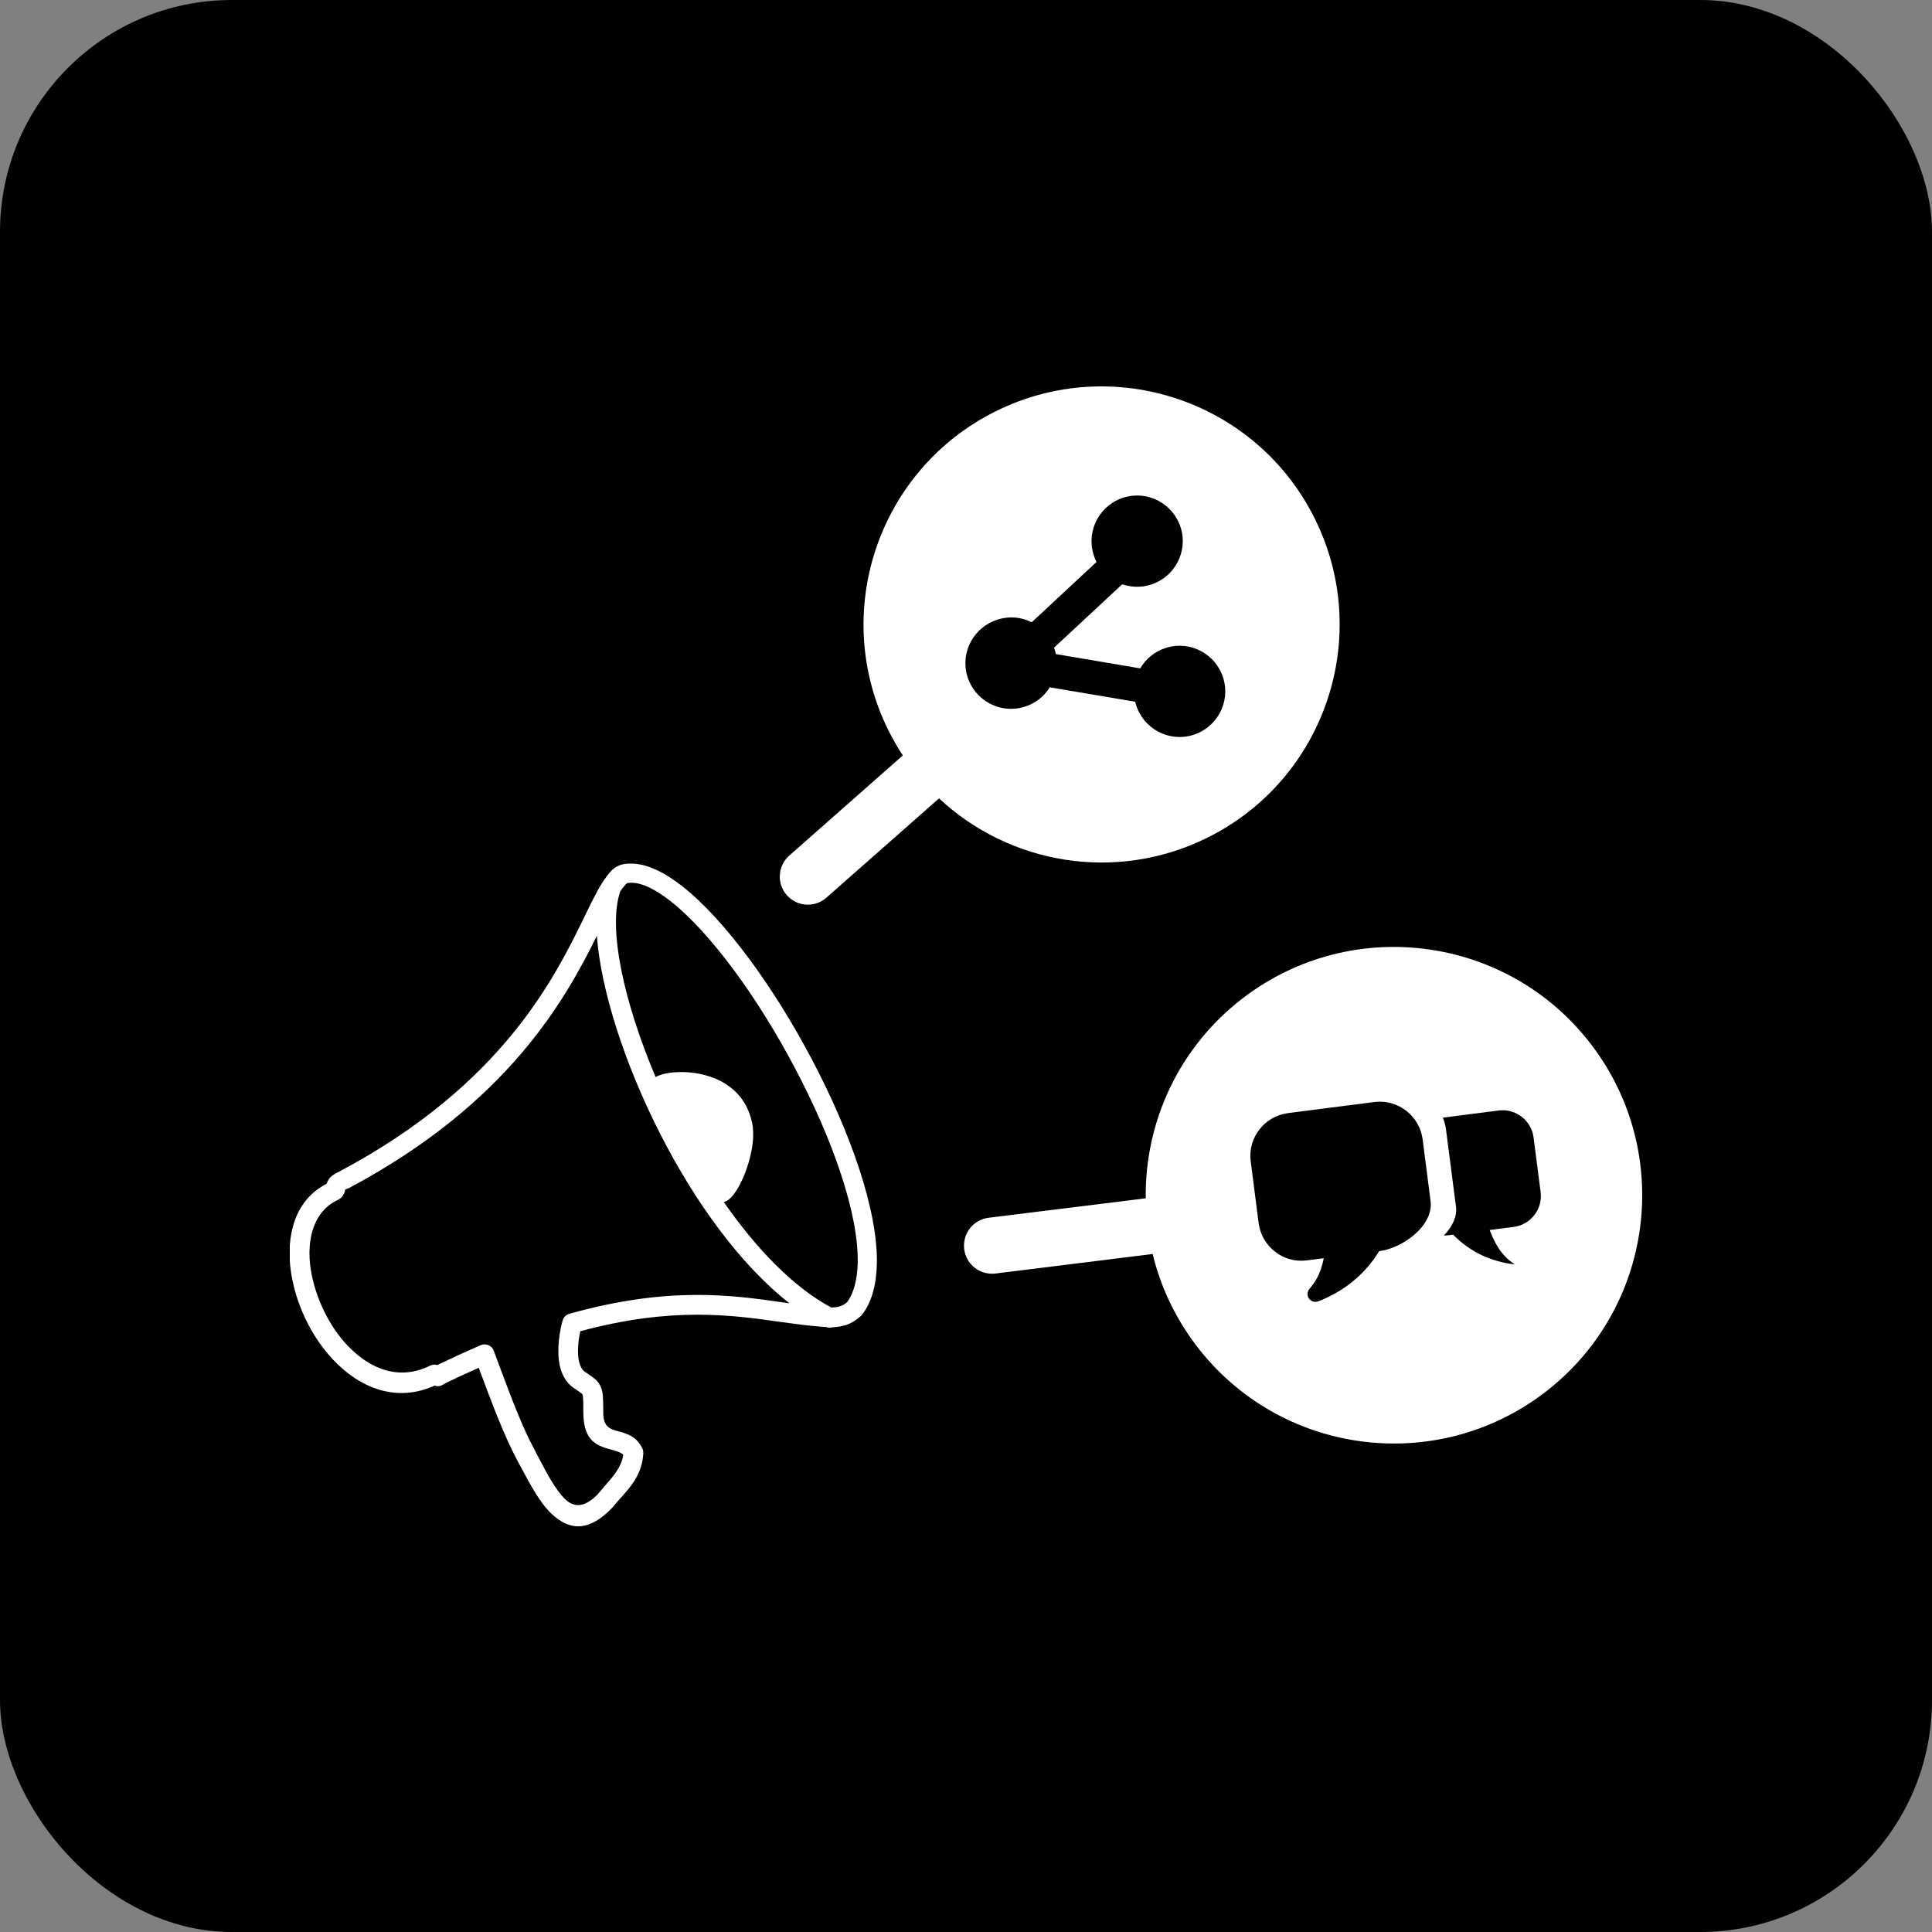 <svg width="100" height="100" viewBox="0 0 100 100" fill="none" xmlns="http://www.w3.org/2000/svg">
<rect x="0" y="0" width="100" height="100" fill="#808080" stroke="none"/>
<rect width="100" height="100" rx="12" fill="black"/>
<g clip-path="url(#clip0_284_126)">
<path fill-rule="evenodd" clip-rule="evenodd" d="M64.356 51.645C70.001 47.344 78.062 48.427 82.368 54.072C86.669 59.717 85.587 67.778 79.942 72.085C74.296 76.386 66.236 75.303 61.929 69.658C60.818 68.2 60.066 66.582 59.662 64.907L51.544 65.915C50.746 66.023 50.017 65.465 49.909 64.668C49.801 63.87 50.359 63.141 51.157 63.033L59.303 62.025C59.252 58.094 61 54.203 64.356 51.645ZM51.55 21.282C57.645 18.263 65.039 20.758 68.058 26.854C71.078 32.949 68.583 40.343 62.487 43.362C57.753 45.704 52.245 44.73 48.605 41.323L42.783 46.456C42.184 46.991 41.267 46.94 40.732 46.342C40.196 45.743 40.248 44.826 40.846 44.291L46.73 39.101C46.457 38.685 46.206 38.247 45.978 37.791C42.959 31.696 45.454 24.301 51.55 21.282ZM17.518 62.093C16.231 62.68 15.849 64.138 16.082 65.693C16.191 66.405 16.424 67.123 16.749 67.812C17.079 68.501 17.501 69.134 18.002 69.658C19.147 70.866 20.68 71.481 22.263 70.683C22.389 70.626 22.52 70.615 22.634 70.655C22.662 70.644 22.679 70.626 22.719 70.615C23.123 70.427 23.488 70.256 23.819 70.097C24.195 69.926 24.548 69.772 24.884 69.624C25.146 69.516 25.448 69.641 25.55 69.891C25.562 69.909 25.567 69.931 25.567 69.948L25.807 70.587C26.422 72.239 27.014 73.839 27.698 75.098C27.709 75.115 27.795 75.298 27.892 75.469C28.307 76.266 28.763 77.126 29.253 77.599C29.686 78.009 30.216 78.078 30.934 77.348C31.065 77.189 31.196 77.035 31.327 76.887C31.748 76.409 32.164 75.936 32.261 75.303C32.13 75.167 31.908 75.11 31.686 75.047C30.945 74.842 30.216 74.648 30.193 73.15V72.933C30.193 72.495 30.182 72.273 30.153 72.187C30.136 72.136 30.011 72.056 29.777 71.891L29.686 71.834C29.225 71.509 28.997 70.991 28.928 70.41C28.843 69.721 28.962 68.934 29.116 68.365C29.162 68.183 29.299 68.052 29.475 68C34.591 66.565 37.895 67.032 40.532 67.413C40.646 67.431 40.76 67.442 40.863 67.459C38.282 65.437 35.947 62.167 34.186 58.715C32.324 55.075 31.099 51.224 30.894 48.438C29.242 51.776 26.274 57.125 18.059 61.495C18.048 61.495 18.042 61.506 18.031 61.506L17.962 61.535C17.877 61.574 17.866 61.569 17.848 61.592C17.848 61.62 17.871 61.62 17.848 61.671C17.848 61.683 17.854 61.648 17.78 61.825C17.723 61.945 17.632 62.03 17.529 62.081L17.518 62.093ZM38.966 58.401C39.137 59.655 38.214 62.076 37.462 62.218C39.125 64.599 41.028 66.605 43.022 67.675C43.136 67.67 43.227 67.67 43.324 67.653C43.5 67.619 43.666 67.556 43.842 67.408C44.195 66.929 44.366 66.246 44.395 65.403C44.457 62.816 43.084 58.954 41.165 55.319C39.251 51.679 36.795 48.29 34.716 46.649C33.953 46.051 33.258 45.698 32.711 45.692C32.569 45.692 32.489 45.692 32.449 45.721C32.409 45.743 32.341 45.818 32.244 45.943C32.198 46 32.147 46.068 32.096 46.148C32.09 46.171 32.09 46.176 32.084 46.199C31.475 48.079 32.278 51.833 33.936 55.752C34.722 55.245 38.539 55.171 38.977 58.396L38.966 58.401ZM43.107 68.695C42.999 68.729 42.891 68.735 42.771 68.689C42.68 68.684 42.578 68.678 42.475 68.667C41.797 68.615 41.119 68.524 40.39 68.422C37.906 68.069 34.785 67.619 30.034 68.906C29.942 69.339 29.885 69.846 29.937 70.285C29.982 70.604 30.079 70.866 30.267 71.002L30.358 71.059C30.763 71.338 30.968 71.475 31.099 71.794C31.218 72.062 31.218 72.358 31.224 72.928V73.144C31.23 73.868 31.6 73.97 31.965 74.073C32.443 74.204 32.916 74.329 33.224 74.922C33.275 75.007 33.298 75.104 33.298 75.218C33.241 76.289 32.665 76.938 32.09 77.576C31.965 77.713 31.834 77.867 31.72 78.004L31.691 78.038C30.432 79.359 29.418 79.177 28.552 78.357C27.931 77.77 27.447 76.836 26.98 75.97C26.94 75.896 26.9 75.816 26.786 75.611C26.086 74.301 25.476 72.66 24.844 70.974L24.781 70.797C24.599 70.883 24.405 70.963 24.223 71.048C23.847 71.219 23.482 71.384 23.141 71.555C23.089 71.572 23.067 71.595 23.044 71.606C22.816 71.731 22.725 71.794 22.497 71.72C20.509 72.615 18.629 71.846 17.245 70.381C16.675 69.778 16.185 69.048 15.815 68.274C15.444 67.499 15.188 66.667 15.063 65.858C14.778 63.927 15.274 62.11 16.903 61.273C16.965 61.119 17.005 61.045 17.102 60.936C17.21 60.822 17.307 60.777 17.495 60.669L17.564 60.64C17.575 60.64 17.581 60.629 17.581 60.629C26.023 56.146 28.723 50.586 30.267 47.418C30.694 46.535 31.036 45.835 31.412 45.345C31.594 45.105 31.737 44.952 31.948 44.843C32.158 44.735 32.386 44.69 32.705 44.701C33.503 44.712 34.386 45.145 35.326 45.88C37.519 47.606 40.071 51.115 42.042 54.87C44.024 58.635 45.454 62.674 45.386 65.442C45.357 66.519 45.118 67.425 44.594 68.08C44.577 68.103 44.56 68.126 44.531 68.137C44.184 68.45 43.842 68.598 43.472 68.661C43.341 68.678 43.21 68.695 43.09 68.701L43.107 68.695ZM53.401 32.208L56.756 29.087C56.688 28.961 56.637 28.825 56.597 28.688C56.221 27.44 56.933 26.124 58.181 25.748C59.428 25.372 60.744 26.084 61.12 27.332C61.496 28.58 60.784 29.895 59.536 30.271C59.041 30.42 58.539 30.397 58.084 30.243L54.557 33.524C54.569 33.564 54.586 33.604 54.597 33.644C54.62 33.712 54.637 33.781 54.649 33.855L59.018 34.595C59.309 34.1 59.781 33.701 60.38 33.524C61.627 33.148 62.943 33.86 63.319 35.108C63.695 36.355 62.983 37.671 61.735 38.047C60.488 38.423 59.172 37.711 58.796 36.464C58.784 36.418 58.767 36.367 58.756 36.321L54.335 35.575C54.045 36.048 53.583 36.418 53.008 36.589C51.761 36.965 50.444 36.253 50.069 35.005C49.693 33.758 50.405 32.442 51.652 32.066C52.262 31.872 52.883 31.946 53.401 32.208ZM74.684 57.849L77.572 57.479C78.449 57.365 79.264 57.991 79.378 58.874L79.742 61.7C79.856 62.583 79.23 63.392 78.347 63.506L77.105 63.665C77.373 64.349 77.669 64.953 78.404 65.448C77.105 65.289 76.051 64.765 75.213 63.904L74.997 63.933C74.912 63.944 74.826 63.95 74.735 63.95C75.162 63.506 75.43 62.976 75.362 62.452L75.208 61.273L75.071 60.207L74.843 58.447C74.815 58.236 74.758 58.037 74.684 57.849ZM66.663 57.615L71.135 57.04C72.354 56.886 73.476 57.752 73.635 58.971L74.046 62.167C74.131 62.816 73.749 63.443 73.197 63.916C72.684 64.354 72.001 64.679 71.431 64.753L71.385 64.759C71.049 65.311 70.633 65.801 70.144 66.223C69.602 66.69 68.964 67.072 68.235 67.356C68.098 67.408 67.939 67.391 67.819 67.282C67.648 67.134 67.631 66.878 67.779 66.707C68.07 66.371 68.246 66.041 68.366 65.704C68.429 65.516 68.48 65.323 68.514 65.123L67.643 65.237C67.033 65.317 66.446 65.141 65.996 64.787C65.546 64.44 65.227 63.916 65.147 63.306L64.737 60.11C64.578 58.897 65.444 57.775 66.663 57.615Z" fill="white"/>
</g>
<defs>
<clipPath id="clip0_284_126">
<rect width="70" height="59" fill="white" transform="translate(15 20)"/>
</clipPath>
</defs>
</svg>
